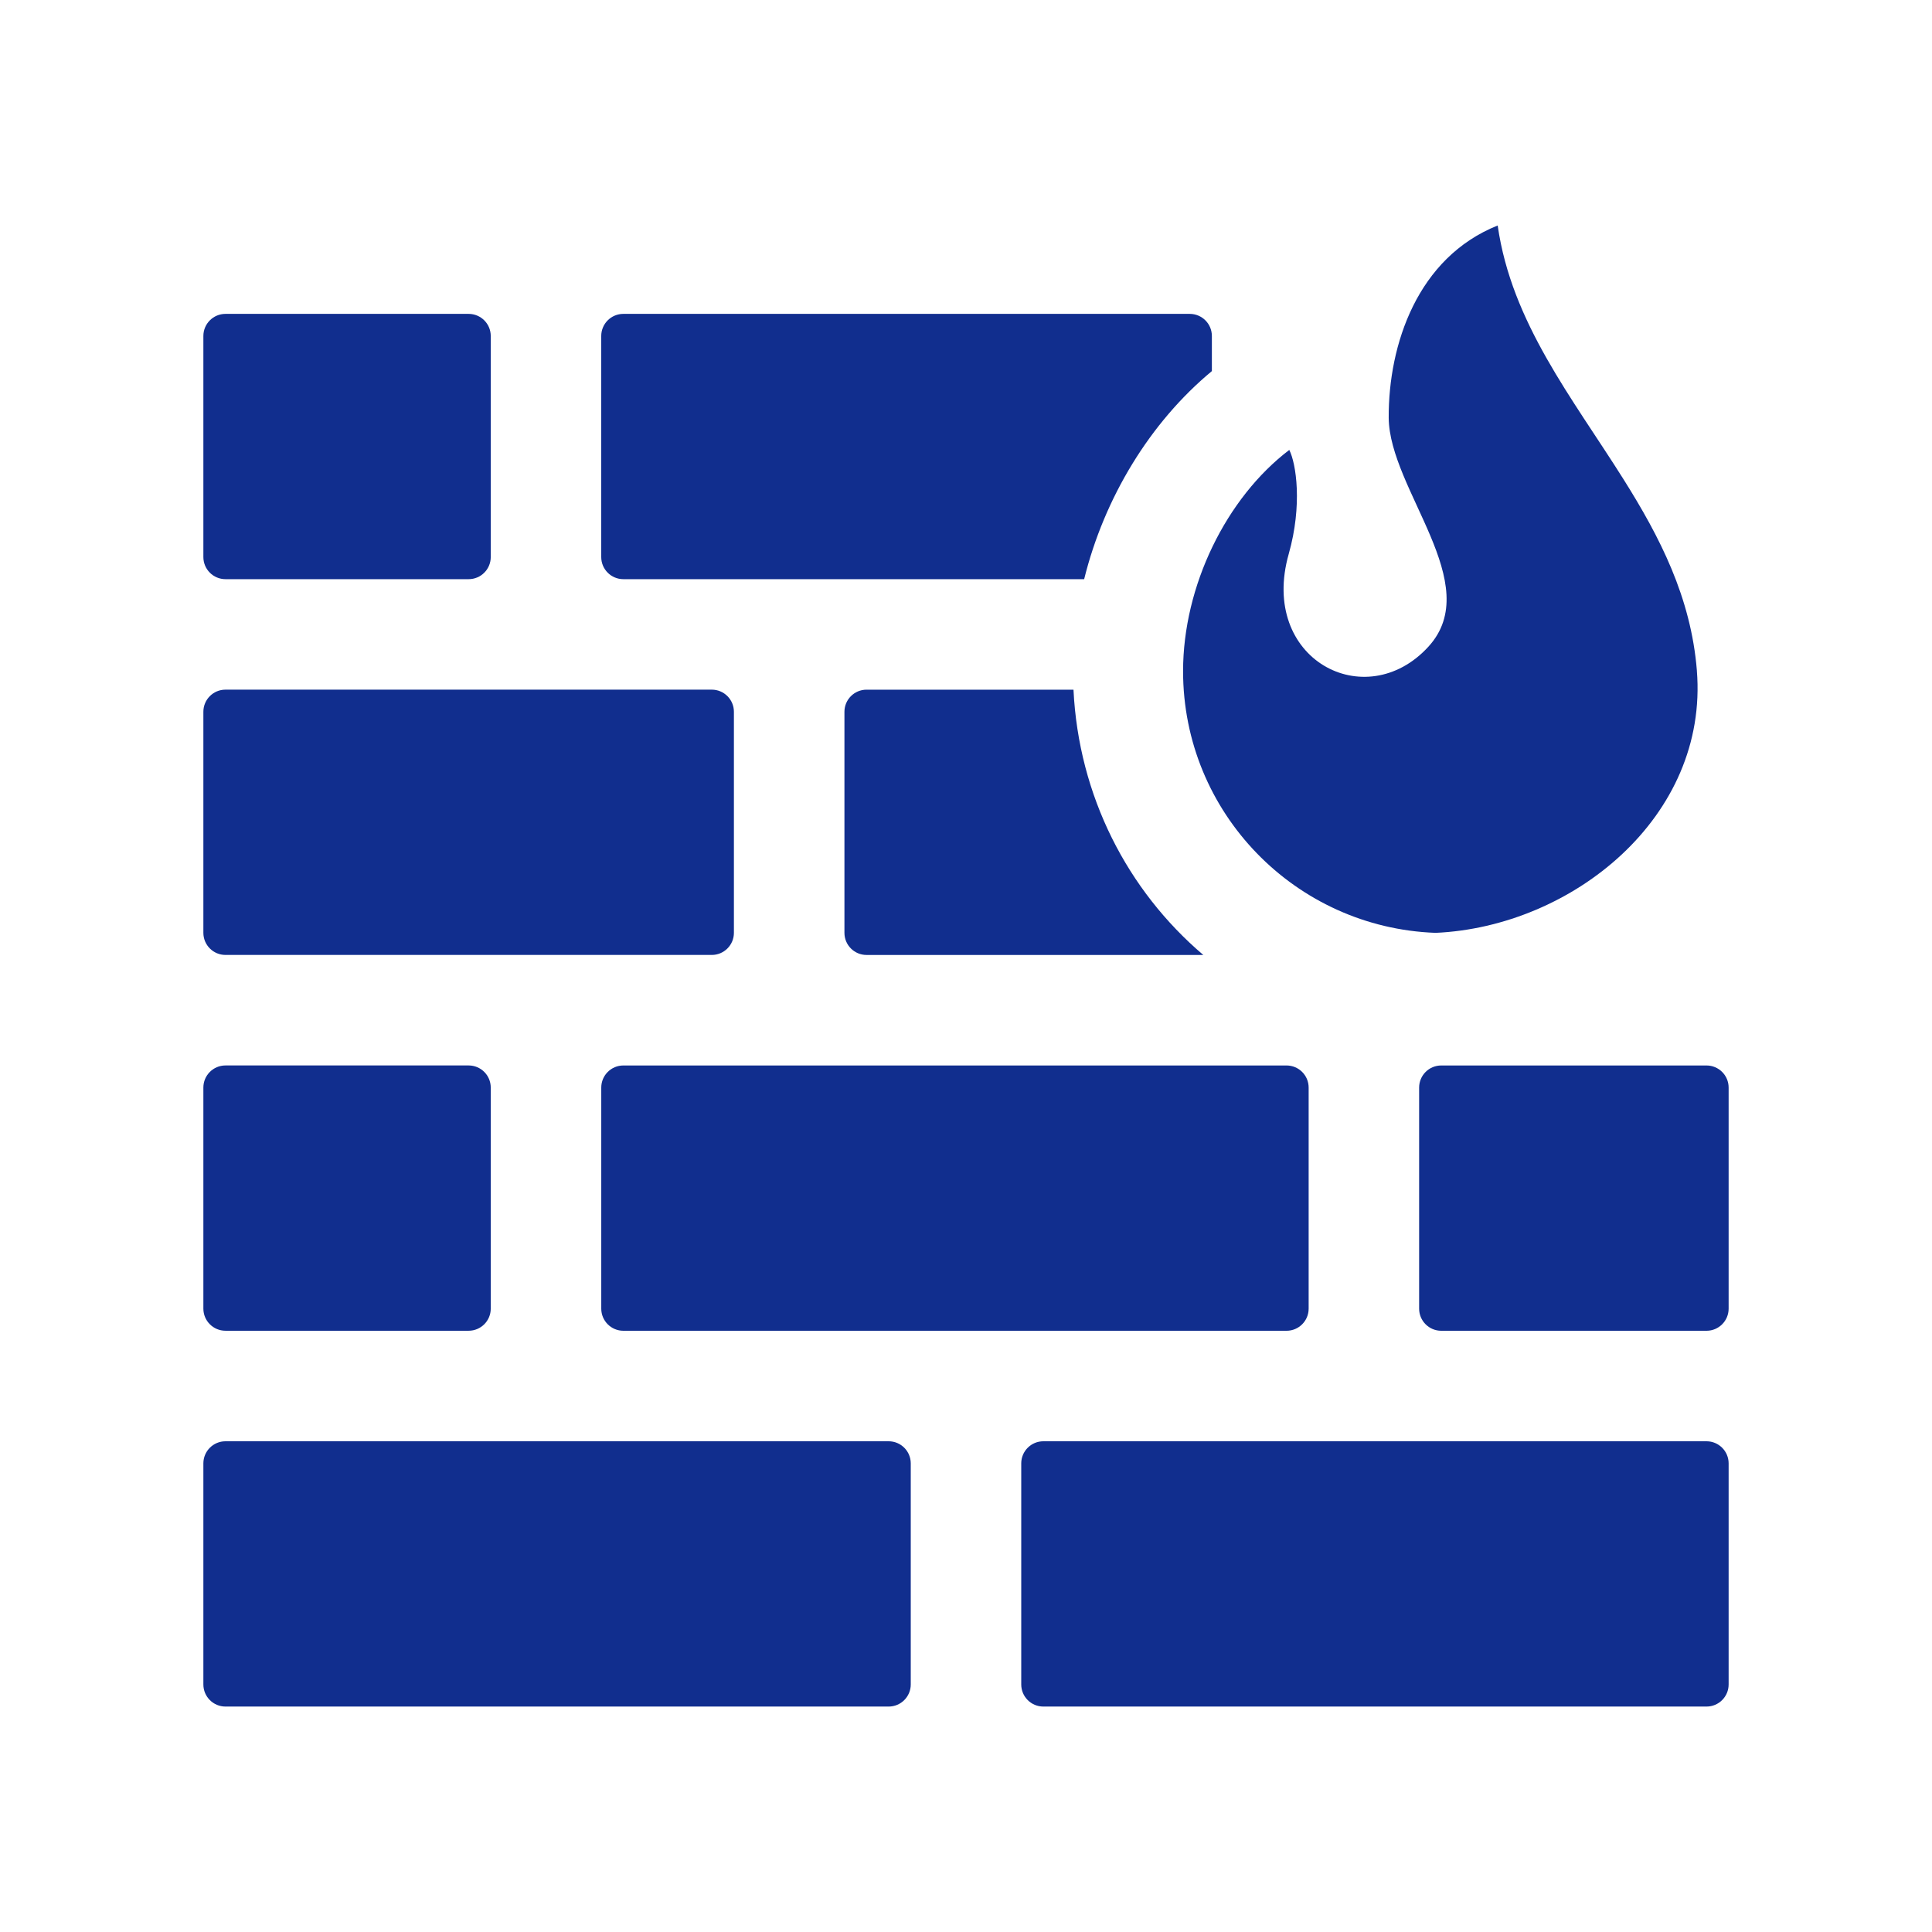 <?xml version="1.0" encoding="UTF-8"?>
<svg id="Layer_1" xmlns="http://www.w3.org/2000/svg" version="1.1" viewBox="0 0 76 76">
  <!-- Generator: Adobe Illustrator 29.2.1, SVG Export Plug-In . SVG Version: 2.1.0 Build 116)  -->
  <defs>
    <style>
      .st0 {
        fill: #112e8e;
      }

      .st1 {
        display: none;
      }
    </style>
  </defs>
  <g id="Layer_4" class="st1">
    <path class="st0" d="M19.9,16.8h31v-3.3c0-3.6-2.9-6.5-6.5-6.5h-26.2c-3.6,0-6.5,2.9-6.5,6.5v49c0,3.6,2.9,6.5,6.5,6.5h26.2c3.6,0,6.5-2.9,6.5-6.5v-8.2h-31c-.9,0-1.7-.7-1.7-1.7V18.5c0-.9.7-1.7,1.7-1.7ZM33,64.9h-3.3c-1.8,0-3.3-1.5-3.3-3.3h0c0-1.8,1.5-3.3,3.3-3.3h3.3c1.8,0,3.3,1.5,3.3,3.3h0c0,1.8-1.5,3.3-3.3,3.3Z"/>
    <path class="st0" d="M57.9,54c-1.6,0-2.9,1.3-2.9,2.9s1.3,2.9,2.9,2.9,2.9-1.3,2.9-2.9-1.3-2.9-2.9-2.9ZM39.8,41.7h19.1c1,0,1.9-.7,2-1.6l3.3-13.8c.3-1.3-.7-2.6-2-2.6h-26.9l-.5-1.9c-.3-1.5-1.6-2.5-3.1-2.5h-4.4c-1.1,0-2,.9-2,2s.9,2,2,2h3.6l4.7,18.2-1.8,5.6c-.2.7,0,1.3.3,1.9s1,.8,1.7.8h23.3c1.1,0,2-.9,2-2s-.9-2-2-2h-20.4l1.1-3.4v-.7h-.2s.2,0,.2,0ZM51,30.7c0-1.1.9-2,2-2s2,.9,2,2v4.9c0,1.1-.9,2-2,2s-2-.9-2-2v-4.9ZM42.9,30.7c0-1.1.9-2,2-2s2,.9,2,2v4.9c0,1.1-.9,2-2,2s-2-.9-2-2v-4.9Z"/>
  </g>
  <g>
    <path class="st0" d="M23.652,42.783v8.696c0,.48.389.87.87.87h26.087c.48,0,.87-.389.87-.87v-8.696c0-.48-.389-.87-.87-.87h-26.087c-.48,0-.87.389-.87.87ZM8.87,22.783h9.565c.48,0,.87-.389.87-.87v-8.696c0-.48-.389-.87-.87-.87h-9.565c-.48,0-.87.389-.87.87v8.696c0,.48.389.87.87.87ZM24.522,22.783h18.126c.792-3.204,2.591-6.167,5.024-8.185v-1.381c0-.48-.389-.87-.87-.87h-22.281c-.48,0-.87.389-.87.87v8.696c0,.48.389.87.87.87ZM47.334,37.565c-2.983-2.537-4.903-6.254-5.106-10.435h-8.14c-.48,0-.87.389-.87.87v8.696c0,.48.389.87.87.87h13.247ZM34.957,56.696H8.87c-.48,0-.87.389-.87.87v8.696c0,.48.389.87.87.87h26.087c.48,0,.87-.389.87-.87v-8.696c0-.48-.389-.87-.87-.87ZM67.13,56.696h-26.087c-.48,0-.87.389-.87.87v8.696c0,.48.389.87.87.87h26.087c.48,0,.87-.389.87-.87v-8.696c0-.48-.389-.87-.87-.87ZM67.13,41.913h-10.435c-.48,0-.87.389-.87.87v8.696c0,.48.389.87.87.87h10.435c.48,0,.87-.389.87-.87v-8.696c0-.48-.389-.87-.87-.87ZM8.87,52.348h9.565c.48,0,.87-.389.87-.87v-8.696c0-.48-.389-.87-.87-.87h-9.565c-.48,0-.87.389-.87.87v8.696c0,.48.389.87.87.87ZM8.87,37.565h19.13c.48,0,.87-.389.87-.87v-8.696c0-.48-.389-.87-.87-.87H8.87c-.48,0-.87.389-.87.87v8.696c0,.48.389.87.87.87Z"/>
    <path class="st0" d="M66.751,26.376c-.233-2.882-1.461-5.257-2.883-7.518-2.009-3.196-4.407-6.162-4.953-9.988-3.152,1.261-4.301,4.679-4.287,7.568.028,2.829,3.821,6.539,1.557,9.006-2.469,2.69-6.663.49-5.49-3.652.546-1.928.292-3.561.022-4.093-2.479,1.884-4.178,5.349-4.178,8.703,0,5.567,4.415,10.092,9.933,10.294,5.371-.239,10.745-4.553,10.278-10.32Z"/>
  </g>
</svg>